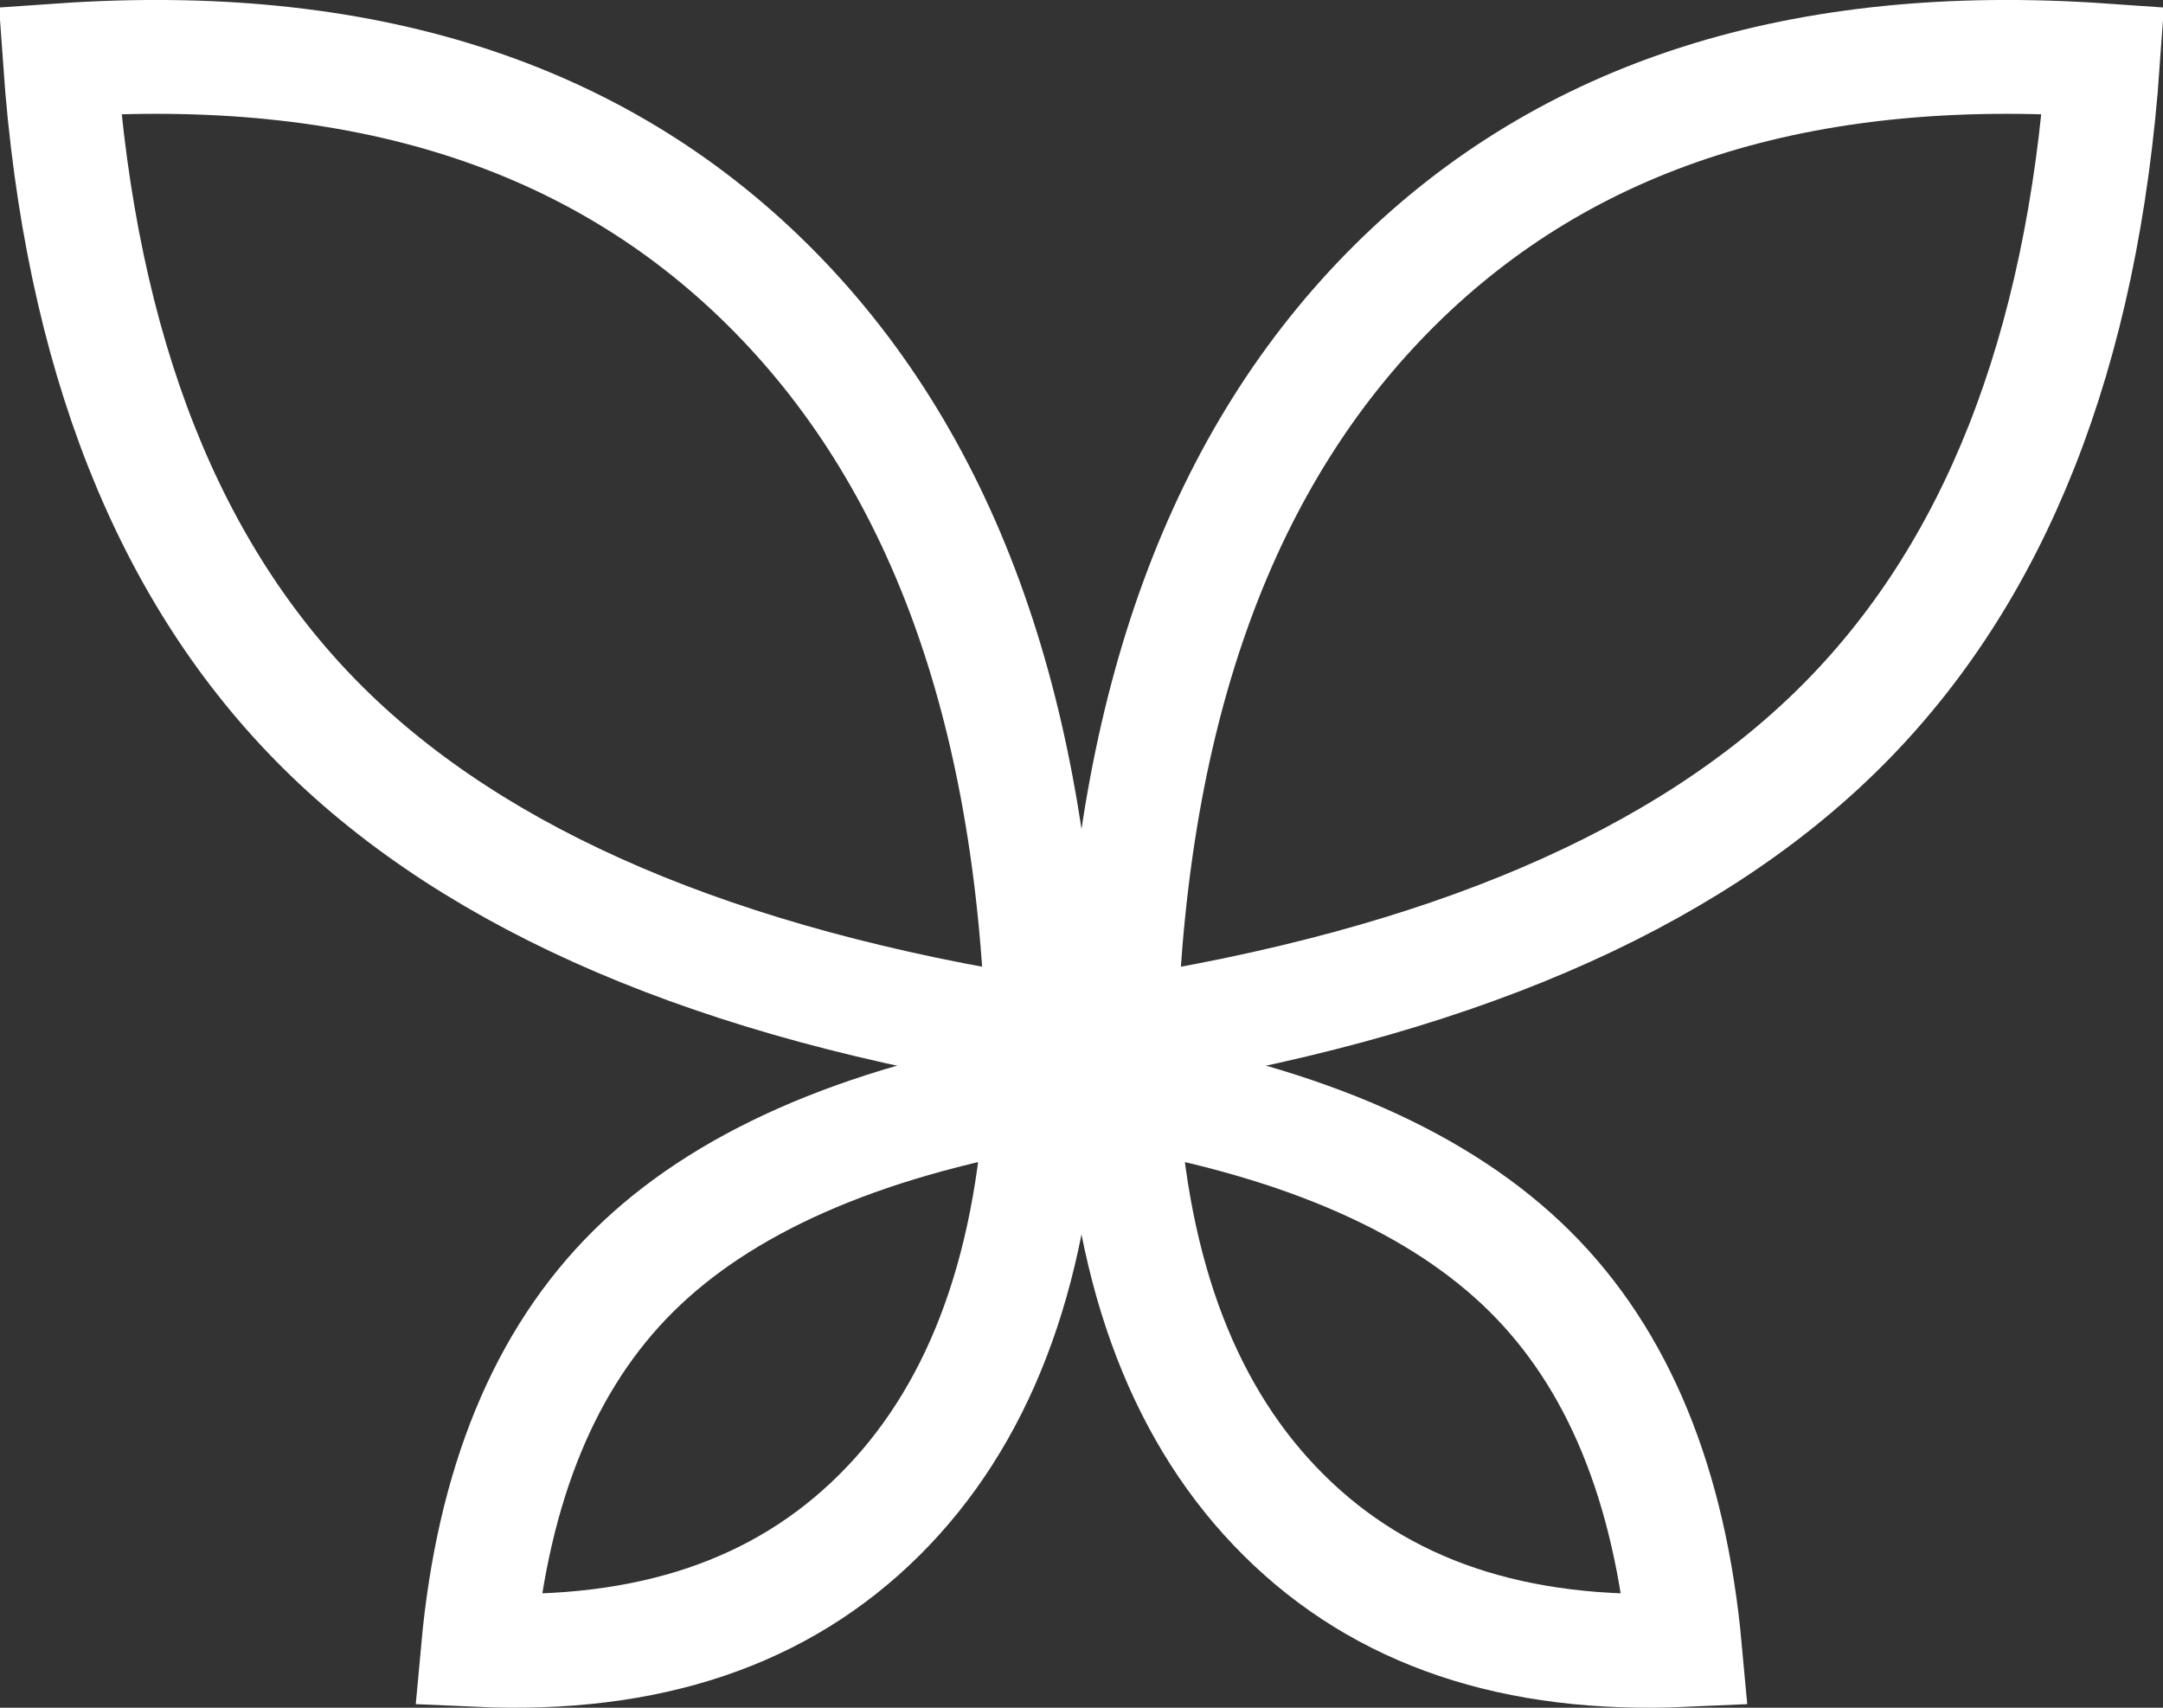 <?xml version="1.0" encoding="UTF-8"?>
<svg width="57px" height="45px" viewBox="0 0 57 45" version="1.1" xmlns="http://www.w3.org/2000/svg" xmlns:xlink="http://www.w3.org/1999/xlink">
    <rect x="0" y="0" width="57" height="45" fill="#333333" stroke="none"/>
    <!-- Generator: Sketch 57.1 (83088) - https://sketch.com -->
    <title>Group 6</title>
    <desc>Created with Sketch.</desc>
    <g id="Page-1" stroke="none" stroke-width="1" fill="none" fill-rule="evenodd">
        <g id="Desktop-HD" transform="translate(-693, -37)" stroke="#FFFFFF" stroke-width="3">
            <g id="Group" transform="translate(641, 0)">
                <g id="Group-6" transform="translate(52, 37)">
                    <path d="M1.578,1.59 C2.121,9.297 4.444,15.138 8.513,19.175 C12.591,23.222 18.902,25.936 27.474,27.268 C27.2,18.574 24.776,12.015 20.244,7.517 C15.713,3.021 9.528,1.036 1.578,1.59 Z" id="Rectangle"></path>
                    <path d="M12.593,28.522 C12.992,32.89 14.366,36.197 16.685,38.498 C19.013,40.808 22.594,42.406 27.454,43.25 C27.187,38.336 25.745,34.63 23.165,32.07 C20.585,29.51 17.094,28.319 12.593,28.522 Z" id="Rectangle" transform="translate(20, 36) scale(1, -1) translate(-20, -36) "></path>
                    <path d="M29.578,1.59 C30.121,9.297 32.444,15.138 36.513,19.175 C40.591,23.222 46.902,25.936 55.474,27.268 C55.2,18.574 52.776,12.015 48.244,7.517 C43.713,3.021 37.528,1.036 29.578,1.59 Z" id="Rectangle" transform="translate(42.5, 14.5) scale(-1, 1) translate(-42.5, -14.5) "></path>
                    <path d="M29.593,28.522 C29.992,32.89 31.366,36.197 33.685,38.498 C36.013,40.808 39.594,42.406 44.454,43.25 C44.187,38.336 42.745,34.63 40.165,32.07 C37.585,29.51 34.094,28.319 29.593,28.522 Z" id="Rectangle" transform="translate(37, 36) scale(-1, -1) translate(-37, -36) "></path>
                </g>
            </g>
        </g>
    </g>
</svg>